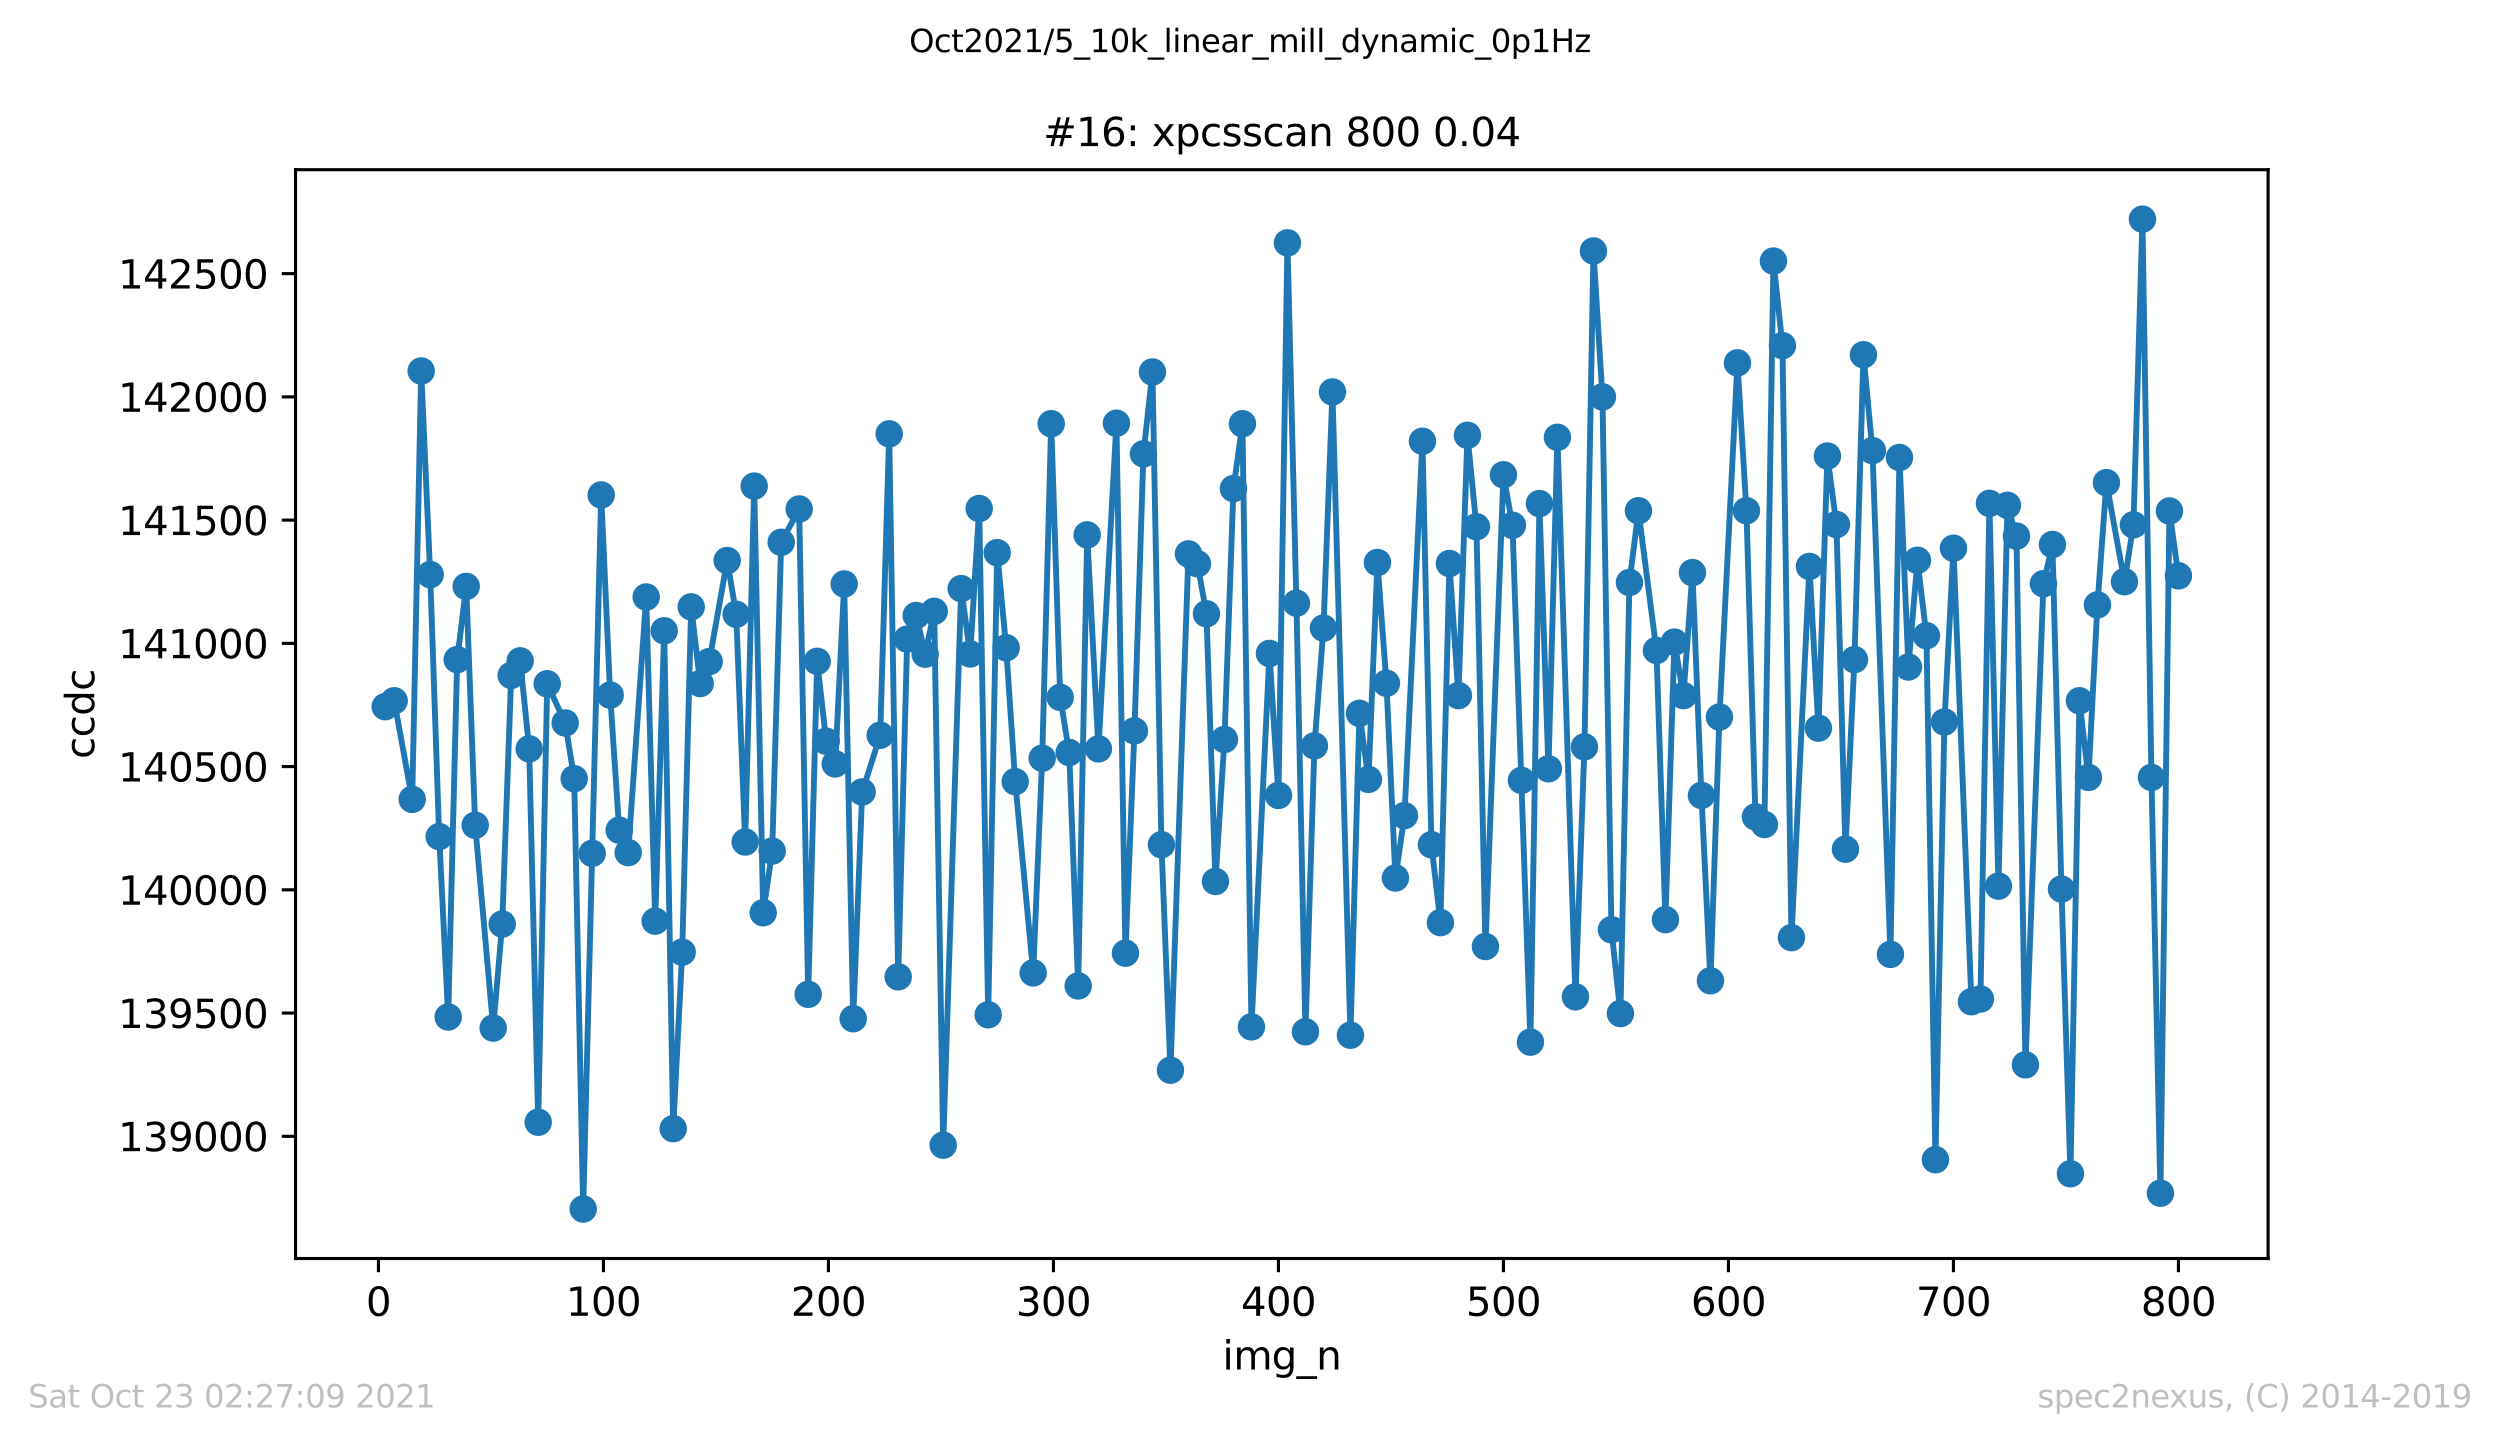 <?xml version="1.0" encoding="utf-8" standalone="no"?>
<!DOCTYPE svg PUBLIC "-//W3C//DTD SVG 1.1//EN"
  "http://www.w3.org/Graphics/SVG/1.1/DTD/svg11.dtd">
<svg height="367.2pt" version="1.1" viewBox="0 0 636.48 367.2" width="636.48pt" xmlns="http://www.w3.org/2000/svg" xmlns:xlink="http://www.w3.org/1999/xlink">
 <defs>
  <style type="text/css">*{stroke-linecap:butt;stroke-linejoin:round;}</style>
 </defs>
 <g id="figure_1">
  <g id="patch_1">
   <path d="M 0 367.2 
L 636.48 367.2 
L 636.48 0 
L 0 0 
z
" style="fill:#ffffff;"/>
  </g>
  <g id="axes_1">
   <g id="patch_2">
    <path d="M 75.24 320.4 
L 577.44 320.4 
L 577.44 43.2 
L 75.24 43.2 
z
" style="fill:#ffffff;"/>
   </g>
   <g id="matplotlib.axis_1">
    <g id="xtick_1">
     <g id="line2d_1">
      <defs>
       <path d="M 0 0 
L 0 3.5 
" id="m01c072bb3a" style="stroke:#000000;stroke-width:0.8;"/>
      </defs>
      <g>
       <use style="stroke:#000000;stroke-width:0.8;" x="96.349" xlink:href="#m01c072bb3a" y="320.4"/>
      </g>
     </g>
     <g id="text_1">
      <!-- 0 -->
      <g transform="translate(93.168 334.998)scale(0.1 -0.1)">
       <defs>
        <path d="M 2034 4250 
Q 1547 4250 1301 3770 
Q 1056 3291 1056 2328 
Q 1056 1369 1301 889 
Q 1547 409 2034 409 
Q 2525 409 2770 889 
Q 3016 1369 3016 2328 
Q 3016 3291 2770 3770 
Q 2525 4250 2034 4250 
z
M 2034 4750 
Q 2819 4750 3233 4129 
Q 3647 3509 3647 2328 
Q 3647 1150 3233 529 
Q 2819 -91 2034 -91 
Q 1250 -91 836 529 
Q 422 1150 422 2328 
Q 422 3509 836 4129 
Q 1250 4750 2034 4750 
z
" id="DejaVuSans-30" transform="scale(0.016)"/>
       </defs>
       <use xlink:href="#DejaVuSans-30"/>
      </g>
     </g>
    </g>
    <g id="xtick_2">
     <g id="line2d_2">
      <g>
       <use style="stroke:#000000;stroke-width:0.8;" x="153.632" xlink:href="#m01c072bb3a" y="320.4"/>
      </g>
     </g>
     <g id="text_2">
      <!-- 100 -->
      <g transform="translate(144.088 334.998)scale(0.1 -0.1)">
       <defs>
        <path d="M 794 531 
L 1825 531 
L 1825 4091 
L 703 3866 
L 703 4441 
L 1819 4666 
L 2450 4666 
L 2450 531 
L 3481 531 
L 3481 0 
L 794 0 
L 794 531 
z
" id="DejaVuSans-31" transform="scale(0.016)"/>
       </defs>
       <use xlink:href="#DejaVuSans-31"/>
       <use x="63.623" xlink:href="#DejaVuSans-30"/>
       <use x="127.246" xlink:href="#DejaVuSans-30"/>
      </g>
     </g>
    </g>
    <g id="xtick_3">
     <g id="line2d_3">
      <g>
       <use style="stroke:#000000;stroke-width:0.8;" x="210.915" xlink:href="#m01c072bb3a" y="320.4"/>
      </g>
     </g>
     <g id="text_3">
      <!-- 200 -->
      <g transform="translate(201.371 334.998)scale(0.1 -0.1)">
       <defs>
        <path d="M 1228 531 
L 3431 531 
L 3431 0 
L 469 0 
L 469 531 
Q 828 903 1448 1529 
Q 2069 2156 2228 2338 
Q 2531 2678 2651 2914 
Q 2772 3150 2772 3378 
Q 2772 3750 2511 3984 
Q 2250 4219 1831 4219 
Q 1534 4219 1204 4116 
Q 875 4013 500 3803 
L 500 4441 
Q 881 4594 1212 4672 
Q 1544 4750 1819 4750 
Q 2544 4750 2975 4387 
Q 3406 4025 3406 3419 
Q 3406 3131 3298 2873 
Q 3191 2616 2906 2266 
Q 2828 2175 2409 1742 
Q 1991 1309 1228 531 
z
" id="DejaVuSans-32" transform="scale(0.016)"/>
       </defs>
       <use xlink:href="#DejaVuSans-32"/>
       <use x="63.623" xlink:href="#DejaVuSans-30"/>
       <use x="127.246" xlink:href="#DejaVuSans-30"/>
      </g>
     </g>
    </g>
    <g id="xtick_4">
     <g id="line2d_4">
      <g>
       <use style="stroke:#000000;stroke-width:0.8;" x="268.198" xlink:href="#m01c072bb3a" y="320.4"/>
      </g>
     </g>
     <g id="text_4">
      <!-- 300 -->
      <g transform="translate(258.654 334.998)scale(0.1 -0.1)">
       <defs>
        <path d="M 2597 2516 
Q 3050 2419 3304 2112 
Q 3559 1806 3559 1356 
Q 3559 666 3084 287 
Q 2609 -91 1734 -91 
Q 1441 -91 1130 -33 
Q 819 25 488 141 
L 488 750 
Q 750 597 1062 519 
Q 1375 441 1716 441 
Q 2309 441 2620 675 
Q 2931 909 2931 1356 
Q 2931 1769 2642 2001 
Q 2353 2234 1838 2234 
L 1294 2234 
L 1294 2753 
L 1863 2753 
Q 2328 2753 2575 2939 
Q 2822 3125 2822 3475 
Q 2822 3834 2567 4026 
Q 2313 4219 1838 4219 
Q 1578 4219 1281 4162 
Q 984 4106 628 3988 
L 628 4550 
Q 988 4650 1302 4700 
Q 1616 4750 1894 4750 
Q 2613 4750 3031 4423 
Q 3450 4097 3450 3541 
Q 3450 3153 3228 2886 
Q 3006 2619 2597 2516 
z
" id="DejaVuSans-33" transform="scale(0.016)"/>
       </defs>
       <use xlink:href="#DejaVuSans-33"/>
       <use x="63.623" xlink:href="#DejaVuSans-30"/>
       <use x="127.246" xlink:href="#DejaVuSans-30"/>
      </g>
     </g>
    </g>
    <g id="xtick_5">
     <g id="line2d_5">
      <g>
       <use style="stroke:#000000;stroke-width:0.8;" x="325.481" xlink:href="#m01c072bb3a" y="320.4"/>
      </g>
     </g>
     <g id="text_5">
      <!-- 400 -->
      <g transform="translate(315.937 334.998)scale(0.1 -0.1)">
       <defs>
        <path d="M 2419 4116 
L 825 1625 
L 2419 1625 
L 2419 4116 
z
M 2253 4666 
L 3047 4666 
L 3047 1625 
L 3713 1625 
L 3713 1100 
L 3047 1100 
L 3047 0 
L 2419 0 
L 2419 1100 
L 313 1100 
L 313 1709 
L 2253 4666 
z
" id="DejaVuSans-34" transform="scale(0.016)"/>
       </defs>
       <use xlink:href="#DejaVuSans-34"/>
       <use x="63.623" xlink:href="#DejaVuSans-30"/>
       <use x="127.246" xlink:href="#DejaVuSans-30"/>
      </g>
     </g>
    </g>
    <g id="xtick_6">
     <g id="line2d_6">
      <g>
       <use style="stroke:#000000;stroke-width:0.8;" x="382.764" xlink:href="#m01c072bb3a" y="320.4"/>
      </g>
     </g>
     <g id="text_6">
      <!-- 500 -->
      <g transform="translate(373.22 334.998)scale(0.1 -0.1)">
       <defs>
        <path d="M 691 4666 
L 3169 4666 
L 3169 4134 
L 1269 4134 
L 1269 2991 
Q 1406 3038 1543 3061 
Q 1681 3084 1819 3084 
Q 2600 3084 3056 2656 
Q 3513 2228 3513 1497 
Q 3513 744 3044 326 
Q 2575 -91 1722 -91 
Q 1428 -91 1123 -41 
Q 819 9 494 109 
L 494 744 
Q 775 591 1075 516 
Q 1375 441 1709 441 
Q 2250 441 2565 725 
Q 2881 1009 2881 1497 
Q 2881 1984 2565 2268 
Q 2250 2553 1709 2553 
Q 1456 2553 1204 2497 
Q 953 2441 691 2322 
L 691 4666 
z
" id="DejaVuSans-35" transform="scale(0.016)"/>
       </defs>
       <use xlink:href="#DejaVuSans-35"/>
       <use x="63.623" xlink:href="#DejaVuSans-30"/>
       <use x="127.246" xlink:href="#DejaVuSans-30"/>
      </g>
     </g>
    </g>
    <g id="xtick_7">
     <g id="line2d_7">
      <g>
       <use style="stroke:#000000;stroke-width:0.8;" x="440.047" xlink:href="#m01c072bb3a" y="320.4"/>
      </g>
     </g>
     <g id="text_7">
      <!-- 600 -->
      <g transform="translate(430.503 334.998)scale(0.1 -0.1)">
       <defs>
        <path d="M 2113 2584 
Q 1688 2584 1439 2293 
Q 1191 2003 1191 1497 
Q 1191 994 1439 701 
Q 1688 409 2113 409 
Q 2538 409 2786 701 
Q 3034 994 3034 1497 
Q 3034 2003 2786 2293 
Q 2538 2584 2113 2584 
z
M 3366 4563 
L 3366 3988 
Q 3128 4100 2886 4159 
Q 2644 4219 2406 4219 
Q 1781 4219 1451 3797 
Q 1122 3375 1075 2522 
Q 1259 2794 1537 2939 
Q 1816 3084 2150 3084 
Q 2853 3084 3261 2657 
Q 3669 2231 3669 1497 
Q 3669 778 3244 343 
Q 2819 -91 2113 -91 
Q 1303 -91 875 529 
Q 447 1150 447 2328 
Q 447 3434 972 4092 
Q 1497 4750 2381 4750 
Q 2619 4750 2861 4703 
Q 3103 4656 3366 4563 
z
" id="DejaVuSans-36" transform="scale(0.016)"/>
       </defs>
       <use xlink:href="#DejaVuSans-36"/>
       <use x="63.623" xlink:href="#DejaVuSans-30"/>
       <use x="127.246" xlink:href="#DejaVuSans-30"/>
      </g>
     </g>
    </g>
    <g id="xtick_8">
     <g id="line2d_8">
      <g>
       <use style="stroke:#000000;stroke-width:0.8;" x="497.33" xlink:href="#m01c072bb3a" y="320.4"/>
      </g>
     </g>
     <g id="text_8">
      <!-- 700 -->
      <g transform="translate(487.786 334.998)scale(0.1 -0.1)">
       <defs>
        <path d="M 525 4666 
L 3525 4666 
L 3525 4397 
L 1831 0 
L 1172 0 
L 2766 4134 
L 525 4134 
L 525 4666 
z
" id="DejaVuSans-37" transform="scale(0.016)"/>
       </defs>
       <use xlink:href="#DejaVuSans-37"/>
       <use x="63.623" xlink:href="#DejaVuSans-30"/>
       <use x="127.246" xlink:href="#DejaVuSans-30"/>
      </g>
     </g>
    </g>
    <g id="xtick_9">
     <g id="line2d_9">
      <g>
       <use style="stroke:#000000;stroke-width:0.8;" x="554.613" xlink:href="#m01c072bb3a" y="320.4"/>
      </g>
     </g>
     <g id="text_9">
      <!-- 800 -->
      <g transform="translate(545.069 334.998)scale(0.1 -0.1)">
       <defs>
        <path d="M 2034 2216 
Q 1584 2216 1326 1975 
Q 1069 1734 1069 1313 
Q 1069 891 1326 650 
Q 1584 409 2034 409 
Q 2484 409 2743 651 
Q 3003 894 3003 1313 
Q 3003 1734 2745 1975 
Q 2488 2216 2034 2216 
z
M 1403 2484 
Q 997 2584 770 2862 
Q 544 3141 544 3541 
Q 544 4100 942 4425 
Q 1341 4750 2034 4750 
Q 2731 4750 3128 4425 
Q 3525 4100 3525 3541 
Q 3525 3141 3298 2862 
Q 3072 2584 2669 2484 
Q 3125 2378 3379 2068 
Q 3634 1759 3634 1313 
Q 3634 634 3220 271 
Q 2806 -91 2034 -91 
Q 1263 -91 848 271 
Q 434 634 434 1313 
Q 434 1759 690 2068 
Q 947 2378 1403 2484 
z
M 1172 3481 
Q 1172 3119 1398 2916 
Q 1625 2713 2034 2713 
Q 2441 2713 2670 2916 
Q 2900 3119 2900 3481 
Q 2900 3844 2670 4047 
Q 2441 4250 2034 4250 
Q 1625 4250 1398 4047 
Q 1172 3844 1172 3481 
z
" id="DejaVuSans-38" transform="scale(0.016)"/>
       </defs>
       <use xlink:href="#DejaVuSans-38"/>
       <use x="63.623" xlink:href="#DejaVuSans-30"/>
       <use x="127.246" xlink:href="#DejaVuSans-30"/>
      </g>
     </g>
    </g>
    <g id="text_10">
     <!-- img_n -->
     <g transform="translate(311.238 348.677)scale(0.1 -0.1)">
      <defs>
       <path d="M 603 3500 
L 1178 3500 
L 1178 0 
L 603 0 
L 603 3500 
z
M 603 4863 
L 1178 4863 
L 1178 4134 
L 603 4134 
L 603 4863 
z
" id="DejaVuSans-69" transform="scale(0.016)"/>
       <path d="M 3328 2828 
Q 3544 3216 3844 3400 
Q 4144 3584 4550 3584 
Q 5097 3584 5394 3201 
Q 5691 2819 5691 2113 
L 5691 0 
L 5113 0 
L 5113 2094 
Q 5113 2597 4934 2840 
Q 4756 3084 4391 3084 
Q 3944 3084 3684 2787 
Q 3425 2491 3425 1978 
L 3425 0 
L 2847 0 
L 2847 2094 
Q 2847 2600 2669 2842 
Q 2491 3084 2119 3084 
Q 1678 3084 1418 2786 
Q 1159 2488 1159 1978 
L 1159 0 
L 581 0 
L 581 3500 
L 1159 3500 
L 1159 2956 
Q 1356 3278 1631 3431 
Q 1906 3584 2284 3584 
Q 2666 3584 2933 3390 
Q 3200 3197 3328 2828 
z
" id="DejaVuSans-6d" transform="scale(0.016)"/>
       <path d="M 2906 1791 
Q 2906 2416 2648 2759 
Q 2391 3103 1925 3103 
Q 1463 3103 1205 2759 
Q 947 2416 947 1791 
Q 947 1169 1205 825 
Q 1463 481 1925 481 
Q 2391 481 2648 825 
Q 2906 1169 2906 1791 
z
M 3481 434 
Q 3481 -459 3084 -895 
Q 2688 -1331 1869 -1331 
Q 1566 -1331 1297 -1286 
Q 1028 -1241 775 -1147 
L 775 -588 
Q 1028 -725 1275 -790 
Q 1522 -856 1778 -856 
Q 2344 -856 2625 -561 
Q 2906 -266 2906 331 
L 2906 616 
Q 2728 306 2450 153 
Q 2172 0 1784 0 
Q 1141 0 747 490 
Q 353 981 353 1791 
Q 353 2603 747 3093 
Q 1141 3584 1784 3584 
Q 2172 3584 2450 3431 
Q 2728 3278 2906 2969 
L 2906 3500 
L 3481 3500 
L 3481 434 
z
" id="DejaVuSans-67" transform="scale(0.016)"/>
       <path d="M 3263 -1063 
L 3263 -1509 
L -63 -1509 
L -63 -1063 
L 3263 -1063 
z
" id="DejaVuSans-5f" transform="scale(0.016)"/>
       <path d="M 3513 2113 
L 3513 0 
L 2938 0 
L 2938 2094 
Q 2938 2591 2744 2837 
Q 2550 3084 2163 3084 
Q 1697 3084 1428 2787 
Q 1159 2491 1159 1978 
L 1159 0 
L 581 0 
L 581 3500 
L 1159 3500 
L 1159 2956 
Q 1366 3272 1645 3428 
Q 1925 3584 2291 3584 
Q 2894 3584 3203 3211 
Q 3513 2838 3513 2113 
z
" id="DejaVuSans-6e" transform="scale(0.016)"/>
      </defs>
      <use xlink:href="#DejaVuSans-69"/>
      <use x="27.783" xlink:href="#DejaVuSans-6d"/>
      <use x="125.195" xlink:href="#DejaVuSans-67"/>
      <use x="188.672" xlink:href="#DejaVuSans-5f"/>
      <use x="238.672" xlink:href="#DejaVuSans-6e"/>
     </g>
    </g>
   </g>
   <g id="matplotlib.axis_2">
    <g id="ytick_1">
     <g id="line2d_10">
      <defs>
       <path d="M 0 0 
L -3.5 0 
" id="me1c7d615a5" style="stroke:#000000;stroke-width:0.8;"/>
      </defs>
      <g>
       <use style="stroke:#000000;stroke-width:0.8;" x="75.24" xlink:href="#me1c7d615a5" y="289.289"/>
      </g>
     </g>
     <g id="text_11">
      <!-- 139000 -->
      <g transform="translate(30.065 293.088)scale(0.1 -0.1)">
       <defs>
        <path d="M 703 97 
L 703 672 
Q 941 559 1184 500 
Q 1428 441 1663 441 
Q 2288 441 2617 861 
Q 2947 1281 2994 2138 
Q 2813 1869 2534 1725 
Q 2256 1581 1919 1581 
Q 1219 1581 811 2004 
Q 403 2428 403 3163 
Q 403 3881 828 4315 
Q 1253 4750 1959 4750 
Q 2769 4750 3195 4129 
Q 3622 3509 3622 2328 
Q 3622 1225 3098 567 
Q 2575 -91 1691 -91 
Q 1453 -91 1209 -44 
Q 966 3 703 97 
z
M 1959 2075 
Q 2384 2075 2632 2365 
Q 2881 2656 2881 3163 
Q 2881 3666 2632 3958 
Q 2384 4250 1959 4250 
Q 1534 4250 1286 3958 
Q 1038 3666 1038 3163 
Q 1038 2656 1286 2365 
Q 1534 2075 1959 2075 
z
" id="DejaVuSans-39" transform="scale(0.016)"/>
       </defs>
       <use xlink:href="#DejaVuSans-31"/>
       <use x="63.623" xlink:href="#DejaVuSans-33"/>
       <use x="127.246" xlink:href="#DejaVuSans-39"/>
       <use x="190.869" xlink:href="#DejaVuSans-30"/>
       <use x="254.492" xlink:href="#DejaVuSans-30"/>
       <use x="318.115" xlink:href="#DejaVuSans-30"/>
      </g>
     </g>
    </g>
    <g id="ytick_2">
     <g id="line2d_11">
      <g>
       <use style="stroke:#000000;stroke-width:0.8;" x="75.24" xlink:href="#me1c7d615a5" y="257.915"/>
      </g>
     </g>
     <g id="text_12">
      <!-- 139500 -->
      <g transform="translate(30.065 261.714)scale(0.1 -0.1)">
       <use xlink:href="#DejaVuSans-31"/>
       <use x="63.623" xlink:href="#DejaVuSans-33"/>
       <use x="127.246" xlink:href="#DejaVuSans-39"/>
       <use x="190.869" xlink:href="#DejaVuSans-35"/>
       <use x="254.492" xlink:href="#DejaVuSans-30"/>
       <use x="318.115" xlink:href="#DejaVuSans-30"/>
      </g>
     </g>
    </g>
    <g id="ytick_3">
     <g id="line2d_12">
      <g>
       <use style="stroke:#000000;stroke-width:0.8;" x="75.24" xlink:href="#me1c7d615a5" y="226.54"/>
      </g>
     </g>
     <g id="text_13">
      <!-- 140000 -->
      <g transform="translate(30.065 230.339)scale(0.1 -0.1)">
       <use xlink:href="#DejaVuSans-31"/>
       <use x="63.623" xlink:href="#DejaVuSans-34"/>
       <use x="127.246" xlink:href="#DejaVuSans-30"/>
       <use x="190.869" xlink:href="#DejaVuSans-30"/>
       <use x="254.492" xlink:href="#DejaVuSans-30"/>
       <use x="318.115" xlink:href="#DejaVuSans-30"/>
      </g>
     </g>
    </g>
    <g id="ytick_4">
     <g id="line2d_13">
      <g>
       <use style="stroke:#000000;stroke-width:0.8;" x="75.24" xlink:href="#me1c7d615a5" y="195.166"/>
      </g>
     </g>
     <g id="text_14">
      <!-- 140500 -->
      <g transform="translate(30.065 198.965)scale(0.1 -0.1)">
       <use xlink:href="#DejaVuSans-31"/>
       <use x="63.623" xlink:href="#DejaVuSans-34"/>
       <use x="127.246" xlink:href="#DejaVuSans-30"/>
       <use x="190.869" xlink:href="#DejaVuSans-35"/>
       <use x="254.492" xlink:href="#DejaVuSans-30"/>
       <use x="318.115" xlink:href="#DejaVuSans-30"/>
      </g>
     </g>
    </g>
    <g id="ytick_5">
     <g id="line2d_14">
      <g>
       <use style="stroke:#000000;stroke-width:0.8;" x="75.24" xlink:href="#me1c7d615a5" y="163.791"/>
      </g>
     </g>
     <g id="text_15">
      <!-- 141000 -->
      <g transform="translate(30.065 167.59)scale(0.1 -0.1)">
       <use xlink:href="#DejaVuSans-31"/>
       <use x="63.623" xlink:href="#DejaVuSans-34"/>
       <use x="127.246" xlink:href="#DejaVuSans-31"/>
       <use x="190.869" xlink:href="#DejaVuSans-30"/>
       <use x="254.492" xlink:href="#DejaVuSans-30"/>
       <use x="318.115" xlink:href="#DejaVuSans-30"/>
      </g>
     </g>
    </g>
    <g id="ytick_6">
     <g id="line2d_15">
      <g>
       <use style="stroke:#000000;stroke-width:0.8;" x="75.24" xlink:href="#me1c7d615a5" y="132.417"/>
      </g>
     </g>
     <g id="text_16">
      <!-- 141500 -->
      <g transform="translate(30.065 136.216)scale(0.1 -0.1)">
       <use xlink:href="#DejaVuSans-31"/>
       <use x="63.623" xlink:href="#DejaVuSans-34"/>
       <use x="127.246" xlink:href="#DejaVuSans-31"/>
       <use x="190.869" xlink:href="#DejaVuSans-35"/>
       <use x="254.492" xlink:href="#DejaVuSans-30"/>
       <use x="318.115" xlink:href="#DejaVuSans-30"/>
      </g>
     </g>
    </g>
    <g id="ytick_7">
     <g id="line2d_16">
      <g>
       <use style="stroke:#000000;stroke-width:0.8;" x="75.24" xlink:href="#me1c7d615a5" y="101.042"/>
      </g>
     </g>
     <g id="text_17">
      <!-- 142000 -->
      <g transform="translate(30.065 104.841)scale(0.1 -0.1)">
       <use xlink:href="#DejaVuSans-31"/>
       <use x="63.623" xlink:href="#DejaVuSans-34"/>
       <use x="127.246" xlink:href="#DejaVuSans-32"/>
       <use x="190.869" xlink:href="#DejaVuSans-30"/>
       <use x="254.492" xlink:href="#DejaVuSans-30"/>
       <use x="318.115" xlink:href="#DejaVuSans-30"/>
      </g>
     </g>
    </g>
    <g id="ytick_8">
     <g id="line2d_17">
      <g>
       <use style="stroke:#000000;stroke-width:0.8;" x="75.24" xlink:href="#me1c7d615a5" y="69.668"/>
      </g>
     </g>
     <g id="text_18">
      <!-- 142500 -->
      <g transform="translate(30.065 73.467)scale(0.1 -0.1)">
       <use xlink:href="#DejaVuSans-31"/>
       <use x="63.623" xlink:href="#DejaVuSans-34"/>
       <use x="127.246" xlink:href="#DejaVuSans-32"/>
       <use x="190.869" xlink:href="#DejaVuSans-35"/>
       <use x="254.492" xlink:href="#DejaVuSans-30"/>
       <use x="318.115" xlink:href="#DejaVuSans-30"/>
      </g>
     </g>
    </g>
    <g id="text_19">
     <!-- ccdc -->
     <g transform="translate(23.985 193.222)rotate(-90)scale(0.1 -0.1)">
      <defs>
       <path d="M 3122 3366 
L 3122 2828 
Q 2878 2963 2633 3030 
Q 2388 3097 2138 3097 
Q 1578 3097 1268 2742 
Q 959 2388 959 1747 
Q 959 1106 1268 751 
Q 1578 397 2138 397 
Q 2388 397 2633 464 
Q 2878 531 3122 666 
L 3122 134 
Q 2881 22 2623 -34 
Q 2366 -91 2075 -91 
Q 1284 -91 818 406 
Q 353 903 353 1747 
Q 353 2603 823 3093 
Q 1294 3584 2113 3584 
Q 2378 3584 2631 3529 
Q 2884 3475 3122 3366 
z
" id="DejaVuSans-63" transform="scale(0.016)"/>
       <path d="M 2906 2969 
L 2906 4863 
L 3481 4863 
L 3481 0 
L 2906 0 
L 2906 525 
Q 2725 213 2448 61 
Q 2172 -91 1784 -91 
Q 1150 -91 751 415 
Q 353 922 353 1747 
Q 353 2572 751 3078 
Q 1150 3584 1784 3584 
Q 2172 3584 2448 3432 
Q 2725 3281 2906 2969 
z
M 947 1747 
Q 947 1113 1208 752 
Q 1469 391 1925 391 
Q 2381 391 2643 752 
Q 2906 1113 2906 1747 
Q 2906 2381 2643 2742 
Q 2381 3103 1925 3103 
Q 1469 3103 1208 2742 
Q 947 2381 947 1747 
z
" id="DejaVuSans-64" transform="scale(0.016)"/>
      </defs>
      <use xlink:href="#DejaVuSans-63"/>
      <use x="54.98" xlink:href="#DejaVuSans-63"/>
      <use x="109.961" xlink:href="#DejaVuSans-64"/>
      <use x="173.438" xlink:href="#DejaVuSans-63"/>
     </g>
    </g>
   </g>
   <g id="line2d_18">
    <path clip-path="url(#pb9fb89c53e)" d="M 98.067 179.918 
L 100.359 178.412 
L 104.941 203.511 
L 107.233 94.453 
L 109.524 146.284 
L 111.815 212.986 
L 114.107 258.919 
L 116.398 167.932 
L 118.689 149.296 
L 120.98 210.1 
L 125.563 261.742 
L 127.854 235.262 
L 130.146 171.948 
L 132.437 168.246 
L 134.728 190.648 
L 137.02 285.712 
L 139.311 174.082 
L 143.894 184.059 
L 146.185 198.24 
L 148.476 307.8 
L 153.059 126.016 
L 155.35 176.968 
L 157.642 211.355 
L 159.933 217.065 
L 164.516 151.994 
L 166.807 234.509 
L 169.098 160.591 
L 171.39 287.344 
L 173.681 242.416 
L 175.972 154.504 
L 178.263 174.019 
L 180.555 168.434 
L 185.137 142.707 
L 187.429 156.387 
L 189.72 214.367 
L 192.011 123.757 
L 194.303 232.376 
L 196.594 216.688 
L 198.885 138.064 
L 203.468 129.593 
L 205.759 253.146 
L 208.051 168.372 
L 210.342 188.702 
L 212.633 194.475 
L 214.925 148.669 
L 217.216 259.358 
L 219.507 201.629 
L 224.09 187.196 
L 226.381 110.454 
L 228.672 248.69 
L 230.964 162.724 
L 233.255 156.7 
L 235.546 166.552 
L 237.838 155.634 
L 240.129 291.548 
L 244.712 149.861 
L 247.003 166.489 
L 249.294 129.467 
L 251.586 258.354 
L 253.877 140.699 
L 256.168 164.921 
L 258.46 198.993 
L 263.042 247.686 
L 265.334 193.032 
L 267.625 107.882 
L 269.916 177.533 
L 272.208 191.589 
L 274.499 251.012 
L 276.79 136.181 
L 279.654 190.648 
L 284.237 107.756 
L 286.528 242.667 
L 288.82 186.067 
L 291.111 115.537 
L 293.402 94.704 
L 295.694 215.057 
L 297.985 272.472 
L 302.568 141.013 
L 304.859 143.523 
L 307.15 156.261 
L 309.442 224.407 
L 311.733 188.263 
L 314.024 124.385 
L 316.315 107.882 
L 318.607 261.428 
L 323.189 166.364 
L 325.481 202.507 
L 327.772 61.824 
L 330.063 153.563 
L 332.355 262.683 
L 334.646 189.895 
L 336.937 159.901 
L 339.229 99.787 
L 343.811 263.562 
L 346.103 181.612 
L 348.394 198.428 
L 350.685 143.209 
L 352.977 173.956 
L 355.268 223.528 
L 357.559 207.653 
L 362.142 112.337 
L 364.433 215.057 
L 366.725 234.886 
L 369.016 143.46 
L 371.307 177.094 
L 373.598 110.831 
L 375.89 134.111 
L 378.181 240.972 
L 382.764 120.871 
L 385.055 133.734 
L 389.638 265.319 
L 391.929 128.212 
L 394.22 195.73 
L 396.512 111.333 
L 401.094 253.773 
L 403.386 190.146 
L 405.677 63.895 
L 407.968 101.042 
L 410.26 236.705 
L 412.551 258.04 
L 414.842 148.292 
L 417.134 130.032 
L 421.716 165.611 
L 424.008 234.133 
L 426.299 163.477 
L 428.59 177.094 
L 430.881 145.782 
L 433.173 202.507 
L 435.464 249.694 
L 437.755 182.553 
L 442.338 92.383 
L 444.629 130.032 
L 446.921 207.966 
L 449.212 209.912 
L 451.503 66.467 
L 453.795 87.99 
L 456.086 238.713 
L 460.669 144.213 
L 462.96 185.377 
L 465.251 116.102 
L 467.543 133.546 
L 469.834 216.186 
L 472.125 167.932 
L 474.417 90.312 
L 476.708 114.721 
L 481.29 242.98 
L 483.582 116.478 
L 485.873 169.815 
L 488.164 142.645 
L 490.456 161.846 
L 492.747 295.25 
L 495.038 183.808 
L 497.33 139.57 
L 501.912 255.028 
L 504.204 254.338 
L 506.495 128.15 
L 508.786 225.599 
L 511.078 128.652 
L 513.369 136.495 
L 515.66 271.092 
L 520.243 148.606 
L 522.534 138.629 
L 524.826 226.352 
L 527.117 298.827 
L 529.408 178.412 
L 531.7 197.926 
L 533.991 154.002 
L 536.282 122.879 
L 540.865 148.104 
L 543.156 133.609 
L 545.447 55.8 
L 547.739 197.926 
L 550.03 303.784 
L 552.321 130.095 
L 554.613 146.598 
L 554.613 146.598 
" style="fill:none;stroke:#1f77b4;stroke-linecap:square;stroke-width:1.5;"/>
    <defs>
     <path d="M 0 3 
C 0.796 3 1.559 2.684 2.121 2.121 
C 2.684 1.559 3 0.796 3 0 
C 3 -0.796 2.684 -1.559 2.121 -2.121 
C 1.559 -2.684 0.796 -3 0 -3 
C -0.796 -3 -1.559 -2.684 -2.121 -2.121 
C -2.684 -1.559 -3 -0.796 -3 0 
C -3 0.796 -2.684 1.559 -2.121 2.121 
C -1.559 2.684 -0.796 3 0 3 
z
" id="m82da56810a" style="stroke:#1f77b4;"/>
    </defs>
    <g clip-path="url(#pb9fb89c53e)">
     <use style="fill:#1f77b4;stroke:#1f77b4;" x="98.067" xlink:href="#m82da56810a" y="179.918"/>
     <use style="fill:#1f77b4;stroke:#1f77b4;" x="100.359" xlink:href="#m82da56810a" y="178.412"/>
     <use style="fill:#1f77b4;stroke:#1f77b4;" x="104.941" xlink:href="#m82da56810a" y="203.511"/>
     <use style="fill:#1f77b4;stroke:#1f77b4;" x="107.233" xlink:href="#m82da56810a" y="94.453"/>
     <use style="fill:#1f77b4;stroke:#1f77b4;" x="109.524" xlink:href="#m82da56810a" y="146.284"/>
     <use style="fill:#1f77b4;stroke:#1f77b4;" x="111.815" xlink:href="#m82da56810a" y="212.986"/>
     <use style="fill:#1f77b4;stroke:#1f77b4;" x="114.107" xlink:href="#m82da56810a" y="258.919"/>
     <use style="fill:#1f77b4;stroke:#1f77b4;" x="116.398" xlink:href="#m82da56810a" y="167.932"/>
     <use style="fill:#1f77b4;stroke:#1f77b4;" x="118.689" xlink:href="#m82da56810a" y="149.296"/>
     <use style="fill:#1f77b4;stroke:#1f77b4;" x="120.98" xlink:href="#m82da56810a" y="210.1"/>
     <use style="fill:#1f77b4;stroke:#1f77b4;" x="125.563" xlink:href="#m82da56810a" y="261.742"/>
     <use style="fill:#1f77b4;stroke:#1f77b4;" x="127.854" xlink:href="#m82da56810a" y="235.262"/>
     <use style="fill:#1f77b4;stroke:#1f77b4;" x="130.146" xlink:href="#m82da56810a" y="171.948"/>
     <use style="fill:#1f77b4;stroke:#1f77b4;" x="132.437" xlink:href="#m82da56810a" y="168.246"/>
     <use style="fill:#1f77b4;stroke:#1f77b4;" x="134.728" xlink:href="#m82da56810a" y="190.648"/>
     <use style="fill:#1f77b4;stroke:#1f77b4;" x="137.02" xlink:href="#m82da56810a" y="285.712"/>
     <use style="fill:#1f77b4;stroke:#1f77b4;" x="139.311" xlink:href="#m82da56810a" y="174.082"/>
     <use style="fill:#1f77b4;stroke:#1f77b4;" x="143.894" xlink:href="#m82da56810a" y="184.059"/>
     <use style="fill:#1f77b4;stroke:#1f77b4;" x="146.185" xlink:href="#m82da56810a" y="198.24"/>
     <use style="fill:#1f77b4;stroke:#1f77b4;" x="148.476" xlink:href="#m82da56810a" y="307.8"/>
     <use style="fill:#1f77b4;stroke:#1f77b4;" x="150.768" xlink:href="#m82da56810a" y="217.253"/>
     <use style="fill:#1f77b4;stroke:#1f77b4;" x="153.059" xlink:href="#m82da56810a" y="126.016"/>
     <use style="fill:#1f77b4;stroke:#1f77b4;" x="155.35" xlink:href="#m82da56810a" y="176.968"/>
     <use style="fill:#1f77b4;stroke:#1f77b4;" x="157.642" xlink:href="#m82da56810a" y="211.355"/>
     <use style="fill:#1f77b4;stroke:#1f77b4;" x="159.933" xlink:href="#m82da56810a" y="217.065"/>
     <use style="fill:#1f77b4;stroke:#1f77b4;" x="164.516" xlink:href="#m82da56810a" y="151.994"/>
     <use style="fill:#1f77b4;stroke:#1f77b4;" x="166.807" xlink:href="#m82da56810a" y="234.509"/>
     <use style="fill:#1f77b4;stroke:#1f77b4;" x="169.098" xlink:href="#m82da56810a" y="160.591"/>
     <use style="fill:#1f77b4;stroke:#1f77b4;" x="171.39" xlink:href="#m82da56810a" y="287.344"/>
     <use style="fill:#1f77b4;stroke:#1f77b4;" x="173.681" xlink:href="#m82da56810a" y="242.416"/>
     <use style="fill:#1f77b4;stroke:#1f77b4;" x="175.972" xlink:href="#m82da56810a" y="154.504"/>
     <use style="fill:#1f77b4;stroke:#1f77b4;" x="178.263" xlink:href="#m82da56810a" y="174.019"/>
     <use style="fill:#1f77b4;stroke:#1f77b4;" x="180.555" xlink:href="#m82da56810a" y="168.434"/>
     <use style="fill:#1f77b4;stroke:#1f77b4;" x="185.137" xlink:href="#m82da56810a" y="142.707"/>
     <use style="fill:#1f77b4;stroke:#1f77b4;" x="187.429" xlink:href="#m82da56810a" y="156.387"/>
     <use style="fill:#1f77b4;stroke:#1f77b4;" x="189.72" xlink:href="#m82da56810a" y="214.367"/>
     <use style="fill:#1f77b4;stroke:#1f77b4;" x="192.011" xlink:href="#m82da56810a" y="123.757"/>
     <use style="fill:#1f77b4;stroke:#1f77b4;" x="194.303" xlink:href="#m82da56810a" y="232.376"/>
     <use style="fill:#1f77b4;stroke:#1f77b4;" x="196.594" xlink:href="#m82da56810a" y="216.688"/>
     <use style="fill:#1f77b4;stroke:#1f77b4;" x="198.885" xlink:href="#m82da56810a" y="138.064"/>
     <use style="fill:#1f77b4;stroke:#1f77b4;" x="203.468" xlink:href="#m82da56810a" y="129.593"/>
     <use style="fill:#1f77b4;stroke:#1f77b4;" x="205.759" xlink:href="#m82da56810a" y="253.146"/>
     <use style="fill:#1f77b4;stroke:#1f77b4;" x="208.051" xlink:href="#m82da56810a" y="168.372"/>
     <use style="fill:#1f77b4;stroke:#1f77b4;" x="210.342" xlink:href="#m82da56810a" y="188.702"/>
     <use style="fill:#1f77b4;stroke:#1f77b4;" x="212.633" xlink:href="#m82da56810a" y="194.475"/>
     <use style="fill:#1f77b4;stroke:#1f77b4;" x="214.925" xlink:href="#m82da56810a" y="148.669"/>
     <use style="fill:#1f77b4;stroke:#1f77b4;" x="217.216" xlink:href="#m82da56810a" y="259.358"/>
     <use style="fill:#1f77b4;stroke:#1f77b4;" x="219.507" xlink:href="#m82da56810a" y="201.629"/>
     <use style="fill:#1f77b4;stroke:#1f77b4;" x="224.09" xlink:href="#m82da56810a" y="187.196"/>
     <use style="fill:#1f77b4;stroke:#1f77b4;" x="226.381" xlink:href="#m82da56810a" y="110.454"/>
     <use style="fill:#1f77b4;stroke:#1f77b4;" x="228.672" xlink:href="#m82da56810a" y="248.69"/>
     <use style="fill:#1f77b4;stroke:#1f77b4;" x="230.964" xlink:href="#m82da56810a" y="162.724"/>
     <use style="fill:#1f77b4;stroke:#1f77b4;" x="233.255" xlink:href="#m82da56810a" y="156.7"/>
     <use style="fill:#1f77b4;stroke:#1f77b4;" x="235.546" xlink:href="#m82da56810a" y="166.552"/>
     <use style="fill:#1f77b4;stroke:#1f77b4;" x="237.838" xlink:href="#m82da56810a" y="155.634"/>
     <use style="fill:#1f77b4;stroke:#1f77b4;" x="240.129" xlink:href="#m82da56810a" y="291.548"/>
     <use style="fill:#1f77b4;stroke:#1f77b4;" x="244.712" xlink:href="#m82da56810a" y="149.861"/>
     <use style="fill:#1f77b4;stroke:#1f77b4;" x="247.003" xlink:href="#m82da56810a" y="166.489"/>
     <use style="fill:#1f77b4;stroke:#1f77b4;" x="249.294" xlink:href="#m82da56810a" y="129.467"/>
     <use style="fill:#1f77b4;stroke:#1f77b4;" x="251.586" xlink:href="#m82da56810a" y="258.354"/>
     <use style="fill:#1f77b4;stroke:#1f77b4;" x="253.877" xlink:href="#m82da56810a" y="140.699"/>
     <use style="fill:#1f77b4;stroke:#1f77b4;" x="256.168" xlink:href="#m82da56810a" y="164.921"/>
     <use style="fill:#1f77b4;stroke:#1f77b4;" x="258.46" xlink:href="#m82da56810a" y="198.993"/>
     <use style="fill:#1f77b4;stroke:#1f77b4;" x="263.042" xlink:href="#m82da56810a" y="247.686"/>
     <use style="fill:#1f77b4;stroke:#1f77b4;" x="265.334" xlink:href="#m82da56810a" y="193.032"/>
     <use style="fill:#1f77b4;stroke:#1f77b4;" x="267.625" xlink:href="#m82da56810a" y="107.882"/>
     <use style="fill:#1f77b4;stroke:#1f77b4;" x="269.916" xlink:href="#m82da56810a" y="177.533"/>
     <use style="fill:#1f77b4;stroke:#1f77b4;" x="272.208" xlink:href="#m82da56810a" y="191.589"/>
     <use style="fill:#1f77b4;stroke:#1f77b4;" x="274.499" xlink:href="#m82da56810a" y="251.012"/>
     <use style="fill:#1f77b4;stroke:#1f77b4;" x="276.79" xlink:href="#m82da56810a" y="136.181"/>
     <use style="fill:#1f77b4;stroke:#1f77b4;" x="279.654" xlink:href="#m82da56810a" y="190.648"/>
     <use style="fill:#1f77b4;stroke:#1f77b4;" x="284.237" xlink:href="#m82da56810a" y="107.756"/>
     <use style="fill:#1f77b4;stroke:#1f77b4;" x="286.528" xlink:href="#m82da56810a" y="242.667"/>
     <use style="fill:#1f77b4;stroke:#1f77b4;" x="288.82" xlink:href="#m82da56810a" y="186.067"/>
     <use style="fill:#1f77b4;stroke:#1f77b4;" x="291.111" xlink:href="#m82da56810a" y="115.537"/>
     <use style="fill:#1f77b4;stroke:#1f77b4;" x="293.402" xlink:href="#m82da56810a" y="94.704"/>
     <use style="fill:#1f77b4;stroke:#1f77b4;" x="295.694" xlink:href="#m82da56810a" y="215.057"/>
     <use style="fill:#1f77b4;stroke:#1f77b4;" x="297.985" xlink:href="#m82da56810a" y="272.472"/>
     <use style="fill:#1f77b4;stroke:#1f77b4;" x="302.568" xlink:href="#m82da56810a" y="141.013"/>
     <use style="fill:#1f77b4;stroke:#1f77b4;" x="304.859" xlink:href="#m82da56810a" y="143.523"/>
     <use style="fill:#1f77b4;stroke:#1f77b4;" x="307.15" xlink:href="#m82da56810a" y="156.261"/>
     <use style="fill:#1f77b4;stroke:#1f77b4;" x="309.442" xlink:href="#m82da56810a" y="224.407"/>
     <use style="fill:#1f77b4;stroke:#1f77b4;" x="311.733" xlink:href="#m82da56810a" y="188.263"/>
     <use style="fill:#1f77b4;stroke:#1f77b4;" x="314.024" xlink:href="#m82da56810a" y="124.385"/>
     <use style="fill:#1f77b4;stroke:#1f77b4;" x="316.315" xlink:href="#m82da56810a" y="107.882"/>
     <use style="fill:#1f77b4;stroke:#1f77b4;" x="318.607" xlink:href="#m82da56810a" y="261.428"/>
     <use style="fill:#1f77b4;stroke:#1f77b4;" x="323.189" xlink:href="#m82da56810a" y="166.364"/>
     <use style="fill:#1f77b4;stroke:#1f77b4;" x="325.481" xlink:href="#m82da56810a" y="202.507"/>
     <use style="fill:#1f77b4;stroke:#1f77b4;" x="327.772" xlink:href="#m82da56810a" y="61.824"/>
     <use style="fill:#1f77b4;stroke:#1f77b4;" x="330.063" xlink:href="#m82da56810a" y="153.563"/>
     <use style="fill:#1f77b4;stroke:#1f77b4;" x="332.355" xlink:href="#m82da56810a" y="262.683"/>
     <use style="fill:#1f77b4;stroke:#1f77b4;" x="334.646" xlink:href="#m82da56810a" y="189.895"/>
     <use style="fill:#1f77b4;stroke:#1f77b4;" x="336.937" xlink:href="#m82da56810a" y="159.901"/>
     <use style="fill:#1f77b4;stroke:#1f77b4;" x="339.229" xlink:href="#m82da56810a" y="99.787"/>
     <use style="fill:#1f77b4;stroke:#1f77b4;" x="343.811" xlink:href="#m82da56810a" y="263.562"/>
     <use style="fill:#1f77b4;stroke:#1f77b4;" x="346.103" xlink:href="#m82da56810a" y="181.612"/>
     <use style="fill:#1f77b4;stroke:#1f77b4;" x="348.394" xlink:href="#m82da56810a" y="198.428"/>
     <use style="fill:#1f77b4;stroke:#1f77b4;" x="350.685" xlink:href="#m82da56810a" y="143.209"/>
     <use style="fill:#1f77b4;stroke:#1f77b4;" x="352.977" xlink:href="#m82da56810a" y="173.956"/>
     <use style="fill:#1f77b4;stroke:#1f77b4;" x="355.268" xlink:href="#m82da56810a" y="223.528"/>
     <use style="fill:#1f77b4;stroke:#1f77b4;" x="357.559" xlink:href="#m82da56810a" y="207.653"/>
     <use style="fill:#1f77b4;stroke:#1f77b4;" x="362.142" xlink:href="#m82da56810a" y="112.337"/>
     <use style="fill:#1f77b4;stroke:#1f77b4;" x="364.433" xlink:href="#m82da56810a" y="215.057"/>
     <use style="fill:#1f77b4;stroke:#1f77b4;" x="366.725" xlink:href="#m82da56810a" y="234.886"/>
     <use style="fill:#1f77b4;stroke:#1f77b4;" x="369.016" xlink:href="#m82da56810a" y="143.46"/>
     <use style="fill:#1f77b4;stroke:#1f77b4;" x="371.307" xlink:href="#m82da56810a" y="177.094"/>
     <use style="fill:#1f77b4;stroke:#1f77b4;" x="373.598" xlink:href="#m82da56810a" y="110.831"/>
     <use style="fill:#1f77b4;stroke:#1f77b4;" x="375.89" xlink:href="#m82da56810a" y="134.111"/>
     <use style="fill:#1f77b4;stroke:#1f77b4;" x="378.181" xlink:href="#m82da56810a" y="240.972"/>
     <use style="fill:#1f77b4;stroke:#1f77b4;" x="382.764" xlink:href="#m82da56810a" y="120.871"/>
     <use style="fill:#1f77b4;stroke:#1f77b4;" x="385.055" xlink:href="#m82da56810a" y="133.734"/>
     <use style="fill:#1f77b4;stroke:#1f77b4;" x="387.346" xlink:href="#m82da56810a" y="198.679"/>
     <use style="fill:#1f77b4;stroke:#1f77b4;" x="389.638" xlink:href="#m82da56810a" y="265.319"/>
     <use style="fill:#1f77b4;stroke:#1f77b4;" x="391.929" xlink:href="#m82da56810a" y="128.212"/>
     <use style="fill:#1f77b4;stroke:#1f77b4;" x="394.22" xlink:href="#m82da56810a" y="195.73"/>
     <use style="fill:#1f77b4;stroke:#1f77b4;" x="396.512" xlink:href="#m82da56810a" y="111.333"/>
     <use style="fill:#1f77b4;stroke:#1f77b4;" x="401.094" xlink:href="#m82da56810a" y="253.773"/>
     <use style="fill:#1f77b4;stroke:#1f77b4;" x="403.386" xlink:href="#m82da56810a" y="190.146"/>
     <use style="fill:#1f77b4;stroke:#1f77b4;" x="405.677" xlink:href="#m82da56810a" y="63.895"/>
     <use style="fill:#1f77b4;stroke:#1f77b4;" x="407.968" xlink:href="#m82da56810a" y="101.042"/>
     <use style="fill:#1f77b4;stroke:#1f77b4;" x="410.26" xlink:href="#m82da56810a" y="236.705"/>
     <use style="fill:#1f77b4;stroke:#1f77b4;" x="412.551" xlink:href="#m82da56810a" y="258.04"/>
     <use style="fill:#1f77b4;stroke:#1f77b4;" x="414.842" xlink:href="#m82da56810a" y="148.292"/>
     <use style="fill:#1f77b4;stroke:#1f77b4;" x="417.134" xlink:href="#m82da56810a" y="130.032"/>
     <use style="fill:#1f77b4;stroke:#1f77b4;" x="421.716" xlink:href="#m82da56810a" y="165.611"/>
     <use style="fill:#1f77b4;stroke:#1f77b4;" x="424.008" xlink:href="#m82da56810a" y="234.133"/>
     <use style="fill:#1f77b4;stroke:#1f77b4;" x="426.299" xlink:href="#m82da56810a" y="163.477"/>
     <use style="fill:#1f77b4;stroke:#1f77b4;" x="428.59" xlink:href="#m82da56810a" y="177.094"/>
     <use style="fill:#1f77b4;stroke:#1f77b4;" x="430.881" xlink:href="#m82da56810a" y="145.782"/>
     <use style="fill:#1f77b4;stroke:#1f77b4;" x="433.173" xlink:href="#m82da56810a" y="202.507"/>
     <use style="fill:#1f77b4;stroke:#1f77b4;" x="435.464" xlink:href="#m82da56810a" y="249.694"/>
     <use style="fill:#1f77b4;stroke:#1f77b4;" x="437.755" xlink:href="#m82da56810a" y="182.553"/>
     <use style="fill:#1f77b4;stroke:#1f77b4;" x="442.338" xlink:href="#m82da56810a" y="92.383"/>
     <use style="fill:#1f77b4;stroke:#1f77b4;" x="444.629" xlink:href="#m82da56810a" y="130.032"/>
     <use style="fill:#1f77b4;stroke:#1f77b4;" x="446.921" xlink:href="#m82da56810a" y="207.966"/>
     <use style="fill:#1f77b4;stroke:#1f77b4;" x="449.212" xlink:href="#m82da56810a" y="209.912"/>
     <use style="fill:#1f77b4;stroke:#1f77b4;" x="451.503" xlink:href="#m82da56810a" y="66.467"/>
     <use style="fill:#1f77b4;stroke:#1f77b4;" x="453.795" xlink:href="#m82da56810a" y="87.99"/>
     <use style="fill:#1f77b4;stroke:#1f77b4;" x="456.086" xlink:href="#m82da56810a" y="238.713"/>
     <use style="fill:#1f77b4;stroke:#1f77b4;" x="460.669" xlink:href="#m82da56810a" y="144.213"/>
     <use style="fill:#1f77b4;stroke:#1f77b4;" x="462.96" xlink:href="#m82da56810a" y="185.377"/>
     <use style="fill:#1f77b4;stroke:#1f77b4;" x="465.251" xlink:href="#m82da56810a" y="116.102"/>
     <use style="fill:#1f77b4;stroke:#1f77b4;" x="467.543" xlink:href="#m82da56810a" y="133.546"/>
     <use style="fill:#1f77b4;stroke:#1f77b4;" x="469.834" xlink:href="#m82da56810a" y="216.186"/>
     <use style="fill:#1f77b4;stroke:#1f77b4;" x="472.125" xlink:href="#m82da56810a" y="167.932"/>
     <use style="fill:#1f77b4;stroke:#1f77b4;" x="474.417" xlink:href="#m82da56810a" y="90.312"/>
     <use style="fill:#1f77b4;stroke:#1f77b4;" x="476.708" xlink:href="#m82da56810a" y="114.721"/>
     <use style="fill:#1f77b4;stroke:#1f77b4;" x="481.29" xlink:href="#m82da56810a" y="242.98"/>
     <use style="fill:#1f77b4;stroke:#1f77b4;" x="483.582" xlink:href="#m82da56810a" y="116.478"/>
     <use style="fill:#1f77b4;stroke:#1f77b4;" x="485.873" xlink:href="#m82da56810a" y="169.815"/>
     <use style="fill:#1f77b4;stroke:#1f77b4;" x="488.164" xlink:href="#m82da56810a" y="142.645"/>
     <use style="fill:#1f77b4;stroke:#1f77b4;" x="490.456" xlink:href="#m82da56810a" y="161.846"/>
     <use style="fill:#1f77b4;stroke:#1f77b4;" x="492.747" xlink:href="#m82da56810a" y="295.25"/>
     <use style="fill:#1f77b4;stroke:#1f77b4;" x="495.038" xlink:href="#m82da56810a" y="183.808"/>
     <use style="fill:#1f77b4;stroke:#1f77b4;" x="497.33" xlink:href="#m82da56810a" y="139.57"/>
     <use style="fill:#1f77b4;stroke:#1f77b4;" x="501.912" xlink:href="#m82da56810a" y="255.028"/>
     <use style="fill:#1f77b4;stroke:#1f77b4;" x="504.204" xlink:href="#m82da56810a" y="254.338"/>
     <use style="fill:#1f77b4;stroke:#1f77b4;" x="506.495" xlink:href="#m82da56810a" y="128.15"/>
     <use style="fill:#1f77b4;stroke:#1f77b4;" x="508.786" xlink:href="#m82da56810a" y="225.599"/>
     <use style="fill:#1f77b4;stroke:#1f77b4;" x="511.078" xlink:href="#m82da56810a" y="128.652"/>
     <use style="fill:#1f77b4;stroke:#1f77b4;" x="513.369" xlink:href="#m82da56810a" y="136.495"/>
     <use style="fill:#1f77b4;stroke:#1f77b4;" x="515.66" xlink:href="#m82da56810a" y="271.092"/>
     <use style="fill:#1f77b4;stroke:#1f77b4;" x="520.243" xlink:href="#m82da56810a" y="148.606"/>
     <use style="fill:#1f77b4;stroke:#1f77b4;" x="522.534" xlink:href="#m82da56810a" y="138.629"/>
     <use style="fill:#1f77b4;stroke:#1f77b4;" x="524.826" xlink:href="#m82da56810a" y="226.352"/>
     <use style="fill:#1f77b4;stroke:#1f77b4;" x="527.117" xlink:href="#m82da56810a" y="298.827"/>
     <use style="fill:#1f77b4;stroke:#1f77b4;" x="529.408" xlink:href="#m82da56810a" y="178.412"/>
     <use style="fill:#1f77b4;stroke:#1f77b4;" x="531.7" xlink:href="#m82da56810a" y="197.926"/>
     <use style="fill:#1f77b4;stroke:#1f77b4;" x="533.991" xlink:href="#m82da56810a" y="154.002"/>
     <use style="fill:#1f77b4;stroke:#1f77b4;" x="536.282" xlink:href="#m82da56810a" y="122.879"/>
     <use style="fill:#1f77b4;stroke:#1f77b4;" x="540.865" xlink:href="#m82da56810a" y="148.104"/>
     <use style="fill:#1f77b4;stroke:#1f77b4;" x="543.156" xlink:href="#m82da56810a" y="133.609"/>
     <use style="fill:#1f77b4;stroke:#1f77b4;" x="545.447" xlink:href="#m82da56810a" y="55.8"/>
     <use style="fill:#1f77b4;stroke:#1f77b4;" x="547.739" xlink:href="#m82da56810a" y="197.926"/>
     <use style="fill:#1f77b4;stroke:#1f77b4;" x="550.03" xlink:href="#m82da56810a" y="303.784"/>
     <use style="fill:#1f77b4;stroke:#1f77b4;" x="552.321" xlink:href="#m82da56810a" y="130.095"/>
     <use style="fill:#1f77b4;stroke:#1f77b4;" x="554.613" xlink:href="#m82da56810a" y="146.598"/>
    </g>
   </g>
   <g id="patch_3">
    <path d="M 75.24 320.4 
L 75.24 43.2 
" style="fill:none;stroke:#000000;stroke-linecap:square;stroke-linejoin:miter;stroke-width:0.8;"/>
   </g>
   <g id="patch_4">
    <path d="M 577.44 320.4 
L 577.44 43.2 
" style="fill:none;stroke:#000000;stroke-linecap:square;stroke-linejoin:miter;stroke-width:0.8;"/>
   </g>
   <g id="patch_5">
    <path d="M 75.24 320.4 
L 577.44 320.4 
" style="fill:none;stroke:#000000;stroke-linecap:square;stroke-linejoin:miter;stroke-width:0.8;"/>
   </g>
   <g id="patch_6">
    <path d="M 75.24 43.2 
L 577.44 43.2 
" style="fill:none;stroke:#000000;stroke-linecap:square;stroke-linejoin:miter;stroke-width:0.8;"/>
   </g>
   <g id="text_20">
    <!-- #16: xpcsscan 800 0.04 -->
    <g transform="translate(265.585 37.2)scale(0.1 -0.1)">
     <defs>
      <path d="M 3272 2816 
L 2363 2816 
L 2100 1772 
L 3016 1772 
L 3272 2816 
z
M 2803 4594 
L 2478 3297 
L 3391 3297 
L 3719 4594 
L 4219 4594 
L 3897 3297 
L 4872 3297 
L 4872 2816 
L 3775 2816 
L 3519 1772 
L 4513 1772 
L 4513 1294 
L 3397 1294 
L 3072 0 
L 2572 0 
L 2894 1294 
L 1978 1294 
L 1656 0 
L 1153 0 
L 1478 1294 
L 494 1294 
L 494 1772 
L 1594 1772 
L 1856 2816 
L 850 2816 
L 850 3297 
L 1978 3297 
L 2297 4594 
L 2803 4594 
z
" id="DejaVuSans-23" transform="scale(0.016)"/>
      <path d="M 750 794 
L 1409 794 
L 1409 0 
L 750 0 
L 750 794 
z
M 750 3309 
L 1409 3309 
L 1409 2516 
L 750 2516 
L 750 3309 
z
" id="DejaVuSans-3a" transform="scale(0.016)"/>
      <path id="DejaVuSans-20" transform="scale(0.016)"/>
      <path d="M 3513 3500 
L 2247 1797 
L 3578 0 
L 2900 0 
L 1881 1375 
L 863 0 
L 184 0 
L 1544 1831 
L 300 3500 
L 978 3500 
L 1906 2253 
L 2834 3500 
L 3513 3500 
z
" id="DejaVuSans-78" transform="scale(0.016)"/>
      <path d="M 1159 525 
L 1159 -1331 
L 581 -1331 
L 581 3500 
L 1159 3500 
L 1159 2969 
Q 1341 3281 1617 3432 
Q 1894 3584 2278 3584 
Q 2916 3584 3314 3078 
Q 3713 2572 3713 1747 
Q 3713 922 3314 415 
Q 2916 -91 2278 -91 
Q 1894 -91 1617 61 
Q 1341 213 1159 525 
z
M 3116 1747 
Q 3116 2381 2855 2742 
Q 2594 3103 2138 3103 
Q 1681 3103 1420 2742 
Q 1159 2381 1159 1747 
Q 1159 1113 1420 752 
Q 1681 391 2138 391 
Q 2594 391 2855 752 
Q 3116 1113 3116 1747 
z
" id="DejaVuSans-70" transform="scale(0.016)"/>
      <path d="M 2834 3397 
L 2834 2853 
Q 2591 2978 2328 3040 
Q 2066 3103 1784 3103 
Q 1356 3103 1142 2972 
Q 928 2841 928 2578 
Q 928 2378 1081 2264 
Q 1234 2150 1697 2047 
L 1894 2003 
Q 2506 1872 2764 1633 
Q 3022 1394 3022 966 
Q 3022 478 2636 193 
Q 2250 -91 1575 -91 
Q 1294 -91 989 -36 
Q 684 19 347 128 
L 347 722 
Q 666 556 975 473 
Q 1284 391 1588 391 
Q 1994 391 2212 530 
Q 2431 669 2431 922 
Q 2431 1156 2273 1281 
Q 2116 1406 1581 1522 
L 1381 1569 
Q 847 1681 609 1914 
Q 372 2147 372 2553 
Q 372 3047 722 3315 
Q 1072 3584 1716 3584 
Q 2034 3584 2315 3537 
Q 2597 3491 2834 3397 
z
" id="DejaVuSans-73" transform="scale(0.016)"/>
      <path d="M 2194 1759 
Q 1497 1759 1228 1600 
Q 959 1441 959 1056 
Q 959 750 1161 570 
Q 1363 391 1709 391 
Q 2188 391 2477 730 
Q 2766 1069 2766 1631 
L 2766 1759 
L 2194 1759 
z
M 3341 1997 
L 3341 0 
L 2766 0 
L 2766 531 
Q 2569 213 2275 61 
Q 1981 -91 1556 -91 
Q 1019 -91 701 211 
Q 384 513 384 1019 
Q 384 1609 779 1909 
Q 1175 2209 1959 2209 
L 2766 2209 
L 2766 2266 
Q 2766 2663 2505 2880 
Q 2244 3097 1772 3097 
Q 1472 3097 1187 3025 
Q 903 2953 641 2809 
L 641 3341 
Q 956 3463 1253 3523 
Q 1550 3584 1831 3584 
Q 2591 3584 2966 3190 
Q 3341 2797 3341 1997 
z
" id="DejaVuSans-61" transform="scale(0.016)"/>
      <path d="M 684 794 
L 1344 794 
L 1344 0 
L 684 0 
L 684 794 
z
" id="DejaVuSans-2e" transform="scale(0.016)"/>
     </defs>
     <use xlink:href="#DejaVuSans-23"/>
     <use x="83.789" xlink:href="#DejaVuSans-31"/>
     <use x="147.412" xlink:href="#DejaVuSans-36"/>
     <use x="211.035" xlink:href="#DejaVuSans-3a"/>
     <use x="244.727" xlink:href="#DejaVuSans-20"/>
     <use x="276.514" xlink:href="#DejaVuSans-78"/>
     <use x="335.693" xlink:href="#DejaVuSans-70"/>
     <use x="399.17" xlink:href="#DejaVuSans-63"/>
     <use x="454.15" xlink:href="#DejaVuSans-73"/>
     <use x="506.25" xlink:href="#DejaVuSans-73"/>
     <use x="558.35" xlink:href="#DejaVuSans-63"/>
     <use x="613.33" xlink:href="#DejaVuSans-61"/>
     <use x="674.609" xlink:href="#DejaVuSans-6e"/>
     <use x="737.988" xlink:href="#DejaVuSans-20"/>
     <use x="769.775" xlink:href="#DejaVuSans-38"/>
     <use x="833.398" xlink:href="#DejaVuSans-30"/>
     <use x="897.021" xlink:href="#DejaVuSans-30"/>
     <use x="960.645" xlink:href="#DejaVuSans-20"/>
     <use x="992.432" xlink:href="#DejaVuSans-30"/>
     <use x="1056.055" xlink:href="#DejaVuSans-2e"/>
     <use x="1087.842" xlink:href="#DejaVuSans-30"/>
     <use x="1151.465" xlink:href="#DejaVuSans-34"/>
    </g>
   </g>
  </g>
  <g id="text_21">
   <!-- Oct2021/5_10k_linear_mill_dynamic_0p1Hz -->
   <g transform="translate(231.464 13.279)scale(0.08 -0.08)">
    <defs>
     <path d="M 2522 4238 
Q 1834 4238 1429 3725 
Q 1025 3213 1025 2328 
Q 1025 1447 1429 934 
Q 1834 422 2522 422 
Q 3209 422 3611 934 
Q 4013 1447 4013 2328 
Q 4013 3213 3611 3725 
Q 3209 4238 2522 4238 
z
M 2522 4750 
Q 3503 4750 4090 4092 
Q 4678 3434 4678 2328 
Q 4678 1225 4090 567 
Q 3503 -91 2522 -91 
Q 1538 -91 948 565 
Q 359 1222 359 2328 
Q 359 3434 948 4092 
Q 1538 4750 2522 4750 
z
" id="DejaVuSans-4f" transform="scale(0.016)"/>
     <path d="M 1172 4494 
L 1172 3500 
L 2356 3500 
L 2356 3053 
L 1172 3053 
L 1172 1153 
Q 1172 725 1289 603 
Q 1406 481 1766 481 
L 2356 481 
L 2356 0 
L 1766 0 
Q 1100 0 847 248 
Q 594 497 594 1153 
L 594 3053 
L 172 3053 
L 172 3500 
L 594 3500 
L 594 4494 
L 1172 4494 
z
" id="DejaVuSans-74" transform="scale(0.016)"/>
     <path d="M 1625 4666 
L 2156 4666 
L 531 -594 
L 0 -594 
L 1625 4666 
z
" id="DejaVuSans-2f" transform="scale(0.016)"/>
     <path d="M 581 4863 
L 1159 4863 
L 1159 1991 
L 2875 3500 
L 3609 3500 
L 1753 1863 
L 3688 0 
L 2938 0 
L 1159 1709 
L 1159 0 
L 581 0 
L 581 4863 
z
" id="DejaVuSans-6b" transform="scale(0.016)"/>
     <path d="M 603 4863 
L 1178 4863 
L 1178 0 
L 603 0 
L 603 4863 
z
" id="DejaVuSans-6c" transform="scale(0.016)"/>
     <path d="M 3597 1894 
L 3597 1613 
L 953 1613 
Q 991 1019 1311 708 
Q 1631 397 2203 397 
Q 2534 397 2845 478 
Q 3156 559 3463 722 
L 3463 178 
Q 3153 47 2828 -22 
Q 2503 -91 2169 -91 
Q 1331 -91 842 396 
Q 353 884 353 1716 
Q 353 2575 817 3079 
Q 1281 3584 2069 3584 
Q 2775 3584 3186 3129 
Q 3597 2675 3597 1894 
z
M 3022 2063 
Q 3016 2534 2758 2815 
Q 2500 3097 2075 3097 
Q 1594 3097 1305 2825 
Q 1016 2553 972 2059 
L 3022 2063 
z
" id="DejaVuSans-65" transform="scale(0.016)"/>
     <path d="M 2631 2963 
Q 2534 3019 2420 3045 
Q 2306 3072 2169 3072 
Q 1681 3072 1420 2755 
Q 1159 2438 1159 1844 
L 1159 0 
L 581 0 
L 581 3500 
L 1159 3500 
L 1159 2956 
Q 1341 3275 1631 3429 
Q 1922 3584 2338 3584 
Q 2397 3584 2469 3576 
Q 2541 3569 2628 3553 
L 2631 2963 
z
" id="DejaVuSans-72" transform="scale(0.016)"/>
     <path d="M 2059 -325 
Q 1816 -950 1584 -1140 
Q 1353 -1331 966 -1331 
L 506 -1331 
L 506 -850 
L 844 -850 
Q 1081 -850 1212 -737 
Q 1344 -625 1503 -206 
L 1606 56 
L 191 3500 
L 800 3500 
L 1894 763 
L 2988 3500 
L 3597 3500 
L 2059 -325 
z
" id="DejaVuSans-79" transform="scale(0.016)"/>
     <path d="M 628 4666 
L 1259 4666 
L 1259 2753 
L 3553 2753 
L 3553 4666 
L 4184 4666 
L 4184 0 
L 3553 0 
L 3553 2222 
L 1259 2222 
L 1259 0 
L 628 0 
L 628 4666 
z
" id="DejaVuSans-48" transform="scale(0.016)"/>
     <path d="M 353 3500 
L 3084 3500 
L 3084 2975 
L 922 459 
L 3084 459 
L 3084 0 
L 275 0 
L 275 525 
L 2438 3041 
L 353 3041 
L 353 3500 
z
" id="DejaVuSans-7a" transform="scale(0.016)"/>
    </defs>
    <use xlink:href="#DejaVuSans-4f"/>
    <use x="78.711" xlink:href="#DejaVuSans-63"/>
    <use x="133.691" xlink:href="#DejaVuSans-74"/>
    <use x="172.9" xlink:href="#DejaVuSans-32"/>
    <use x="236.523" xlink:href="#DejaVuSans-30"/>
    <use x="300.146" xlink:href="#DejaVuSans-32"/>
    <use x="363.77" xlink:href="#DejaVuSans-31"/>
    <use x="427.393" xlink:href="#DejaVuSans-2f"/>
    <use x="461.084" xlink:href="#DejaVuSans-35"/>
    <use x="524.707" xlink:href="#DejaVuSans-5f"/>
    <use x="574.707" xlink:href="#DejaVuSans-31"/>
    <use x="638.33" xlink:href="#DejaVuSans-30"/>
    <use x="701.953" xlink:href="#DejaVuSans-6b"/>
    <use x="759.863" xlink:href="#DejaVuSans-5f"/>
    <use x="809.863" xlink:href="#DejaVuSans-6c"/>
    <use x="837.646" xlink:href="#DejaVuSans-69"/>
    <use x="865.43" xlink:href="#DejaVuSans-6e"/>
    <use x="928.809" xlink:href="#DejaVuSans-65"/>
    <use x="990.332" xlink:href="#DejaVuSans-61"/>
    <use x="1051.611" xlink:href="#DejaVuSans-72"/>
    <use x="1092.725" xlink:href="#DejaVuSans-5f"/>
    <use x="1142.725" xlink:href="#DejaVuSans-6d"/>
    <use x="1240.137" xlink:href="#DejaVuSans-69"/>
    <use x="1267.92" xlink:href="#DejaVuSans-6c"/>
    <use x="1295.703" xlink:href="#DejaVuSans-6c"/>
    <use x="1323.486" xlink:href="#DejaVuSans-5f"/>
    <use x="1373.486" xlink:href="#DejaVuSans-64"/>
    <use x="1436.963" xlink:href="#DejaVuSans-79"/>
    <use x="1496.143" xlink:href="#DejaVuSans-6e"/>
    <use x="1559.521" xlink:href="#DejaVuSans-61"/>
    <use x="1620.801" xlink:href="#DejaVuSans-6d"/>
    <use x="1718.213" xlink:href="#DejaVuSans-69"/>
    <use x="1745.996" xlink:href="#DejaVuSans-63"/>
    <use x="1800.977" xlink:href="#DejaVuSans-5f"/>
    <use x="1850.977" xlink:href="#DejaVuSans-30"/>
    <use x="1914.6" xlink:href="#DejaVuSans-70"/>
    <use x="1978.076" xlink:href="#DejaVuSans-31"/>
    <use x="2041.699" xlink:href="#DejaVuSans-48"/>
    <use x="2116.895" xlink:href="#DejaVuSans-7a"/>
   </g>
  </g>
  <g id="text_22">
   <!-- Sat Oct 23 02:27:09 2021 -->
   <g style="fill:#808080;opacity:0.5;" transform="translate(7.2 358.336)scale(0.08 -0.08)">
    <defs>
     <path d="M 3425 4513 
L 3425 3897 
Q 3066 4069 2747 4153 
Q 2428 4238 2131 4238 
Q 1616 4238 1336 4038 
Q 1056 3838 1056 3469 
Q 1056 3159 1242 3001 
Q 1428 2844 1947 2747 
L 2328 2669 
Q 3034 2534 3370 2195 
Q 3706 1856 3706 1288 
Q 3706 609 3251 259 
Q 2797 -91 1919 -91 
Q 1588 -91 1214 -16 
Q 841 59 441 206 
L 441 856 
Q 825 641 1194 531 
Q 1563 422 1919 422 
Q 2459 422 2753 634 
Q 3047 847 3047 1241 
Q 3047 1584 2836 1778 
Q 2625 1972 2144 2069 
L 1759 2144 
Q 1053 2284 737 2584 
Q 422 2884 422 3419 
Q 422 4038 858 4394 
Q 1294 4750 2059 4750 
Q 2388 4750 2728 4690 
Q 3069 4631 3425 4513 
z
" id="DejaVuSans-53" transform="scale(0.016)"/>
    </defs>
    <use xlink:href="#DejaVuSans-53"/>
    <use x="63.477" xlink:href="#DejaVuSans-61"/>
    <use x="124.756" xlink:href="#DejaVuSans-74"/>
    <use x="163.965" xlink:href="#DejaVuSans-20"/>
    <use x="195.752" xlink:href="#DejaVuSans-4f"/>
    <use x="274.463" xlink:href="#DejaVuSans-63"/>
    <use x="329.443" xlink:href="#DejaVuSans-74"/>
    <use x="368.652" xlink:href="#DejaVuSans-20"/>
    <use x="400.439" xlink:href="#DejaVuSans-32"/>
    <use x="464.062" xlink:href="#DejaVuSans-33"/>
    <use x="527.686" xlink:href="#DejaVuSans-20"/>
    <use x="559.473" xlink:href="#DejaVuSans-30"/>
    <use x="623.096" xlink:href="#DejaVuSans-32"/>
    <use x="686.719" xlink:href="#DejaVuSans-3a"/>
    <use x="720.41" xlink:href="#DejaVuSans-32"/>
    <use x="784.033" xlink:href="#DejaVuSans-37"/>
    <use x="847.656" xlink:href="#DejaVuSans-3a"/>
    <use x="881.348" xlink:href="#DejaVuSans-30"/>
    <use x="944.971" xlink:href="#DejaVuSans-39"/>
    <use x="1008.594" xlink:href="#DejaVuSans-20"/>
    <use x="1040.381" xlink:href="#DejaVuSans-32"/>
    <use x="1104.004" xlink:href="#DejaVuSans-30"/>
    <use x="1167.627" xlink:href="#DejaVuSans-32"/>
    <use x="1231.25" xlink:href="#DejaVuSans-31"/>
   </g>
  </g>
  <g id="text_23">
   <!-- spec2nexus, (C) 2014-2019 -->
   <g style="fill:#808080;opacity:0.5;" transform="translate(518.735 358.336)scale(0.08 -0.08)">
    <defs>
     <path d="M 544 1381 
L 544 3500 
L 1119 3500 
L 1119 1403 
Q 1119 906 1312 657 
Q 1506 409 1894 409 
Q 2359 409 2629 706 
Q 2900 1003 2900 1516 
L 2900 3500 
L 3475 3500 
L 3475 0 
L 2900 0 
L 2900 538 
Q 2691 219 2414 64 
Q 2138 -91 1772 -91 
Q 1169 -91 856 284 
Q 544 659 544 1381 
z
M 1991 3584 
L 1991 3584 
z
" id="DejaVuSans-75" transform="scale(0.016)"/>
     <path d="M 750 794 
L 1409 794 
L 1409 256 
L 897 -744 
L 494 -744 
L 750 256 
L 750 794 
z
" id="DejaVuSans-2c" transform="scale(0.016)"/>
     <path d="M 1984 4856 
Q 1566 4138 1362 3434 
Q 1159 2731 1159 2009 
Q 1159 1288 1364 580 
Q 1569 -128 1984 -844 
L 1484 -844 
Q 1016 -109 783 600 
Q 550 1309 550 2009 
Q 550 2706 781 3412 
Q 1013 4119 1484 4856 
L 1984 4856 
z
" id="DejaVuSans-28" transform="scale(0.016)"/>
     <path d="M 4122 4306 
L 4122 3641 
Q 3803 3938 3442 4084 
Q 3081 4231 2675 4231 
Q 1875 4231 1450 3742 
Q 1025 3253 1025 2328 
Q 1025 1406 1450 917 
Q 1875 428 2675 428 
Q 3081 428 3442 575 
Q 3803 722 4122 1019 
L 4122 359 
Q 3791 134 3420 21 
Q 3050 -91 2638 -91 
Q 1578 -91 968 557 
Q 359 1206 359 2328 
Q 359 3453 968 4101 
Q 1578 4750 2638 4750 
Q 3056 4750 3426 4639 
Q 3797 4528 4122 4306 
z
" id="DejaVuSans-43" transform="scale(0.016)"/>
     <path d="M 513 4856 
L 1013 4856 
Q 1481 4119 1714 3412 
Q 1947 2706 1947 2009 
Q 1947 1309 1714 600 
Q 1481 -109 1013 -844 
L 513 -844 
Q 928 -128 1133 580 
Q 1338 1288 1338 2009 
Q 1338 2731 1133 3434 
Q 928 4138 513 4856 
z
" id="DejaVuSans-29" transform="scale(0.016)"/>
     <path d="M 313 2009 
L 1997 2009 
L 1997 1497 
L 313 1497 
L 313 2009 
z
" id="DejaVuSans-2d" transform="scale(0.016)"/>
    </defs>
    <use xlink:href="#DejaVuSans-73"/>
    <use x="52.1" xlink:href="#DejaVuSans-70"/>
    <use x="115.576" xlink:href="#DejaVuSans-65"/>
    <use x="177.1" xlink:href="#DejaVuSans-63"/>
    <use x="232.08" xlink:href="#DejaVuSans-32"/>
    <use x="295.703" xlink:href="#DejaVuSans-6e"/>
    <use x="359.082" xlink:href="#DejaVuSans-65"/>
    <use x="418.855" xlink:href="#DejaVuSans-78"/>
    <use x="478.035" xlink:href="#DejaVuSans-75"/>
    <use x="541.414" xlink:href="#DejaVuSans-73"/>
    <use x="593.514" xlink:href="#DejaVuSans-2c"/>
    <use x="625.301" xlink:href="#DejaVuSans-20"/>
    <use x="657.088" xlink:href="#DejaVuSans-28"/>
    <use x="696.102" xlink:href="#DejaVuSans-43"/>
    <use x="765.926" xlink:href="#DejaVuSans-29"/>
    <use x="804.939" xlink:href="#DejaVuSans-20"/>
    <use x="836.727" xlink:href="#DejaVuSans-32"/>
    <use x="900.35" xlink:href="#DejaVuSans-30"/>
    <use x="963.973" xlink:href="#DejaVuSans-31"/>
    <use x="1027.596" xlink:href="#DejaVuSans-34"/>
    <use x="1091.219" xlink:href="#DejaVuSans-2d"/>
    <use x="1127.303" xlink:href="#DejaVuSans-32"/>
    <use x="1190.926" xlink:href="#DejaVuSans-30"/>
    <use x="1254.549" xlink:href="#DejaVuSans-31"/>
    <use x="1318.172" xlink:href="#DejaVuSans-39"/>
   </g>
  </g>
 </g>
 <defs>
  <clipPath id="pb9fb89c53e">
   <rect height="277.2" width="502.2" x="75.24" y="43.2"/>
  </clipPath>
 </defs>
</svg>
